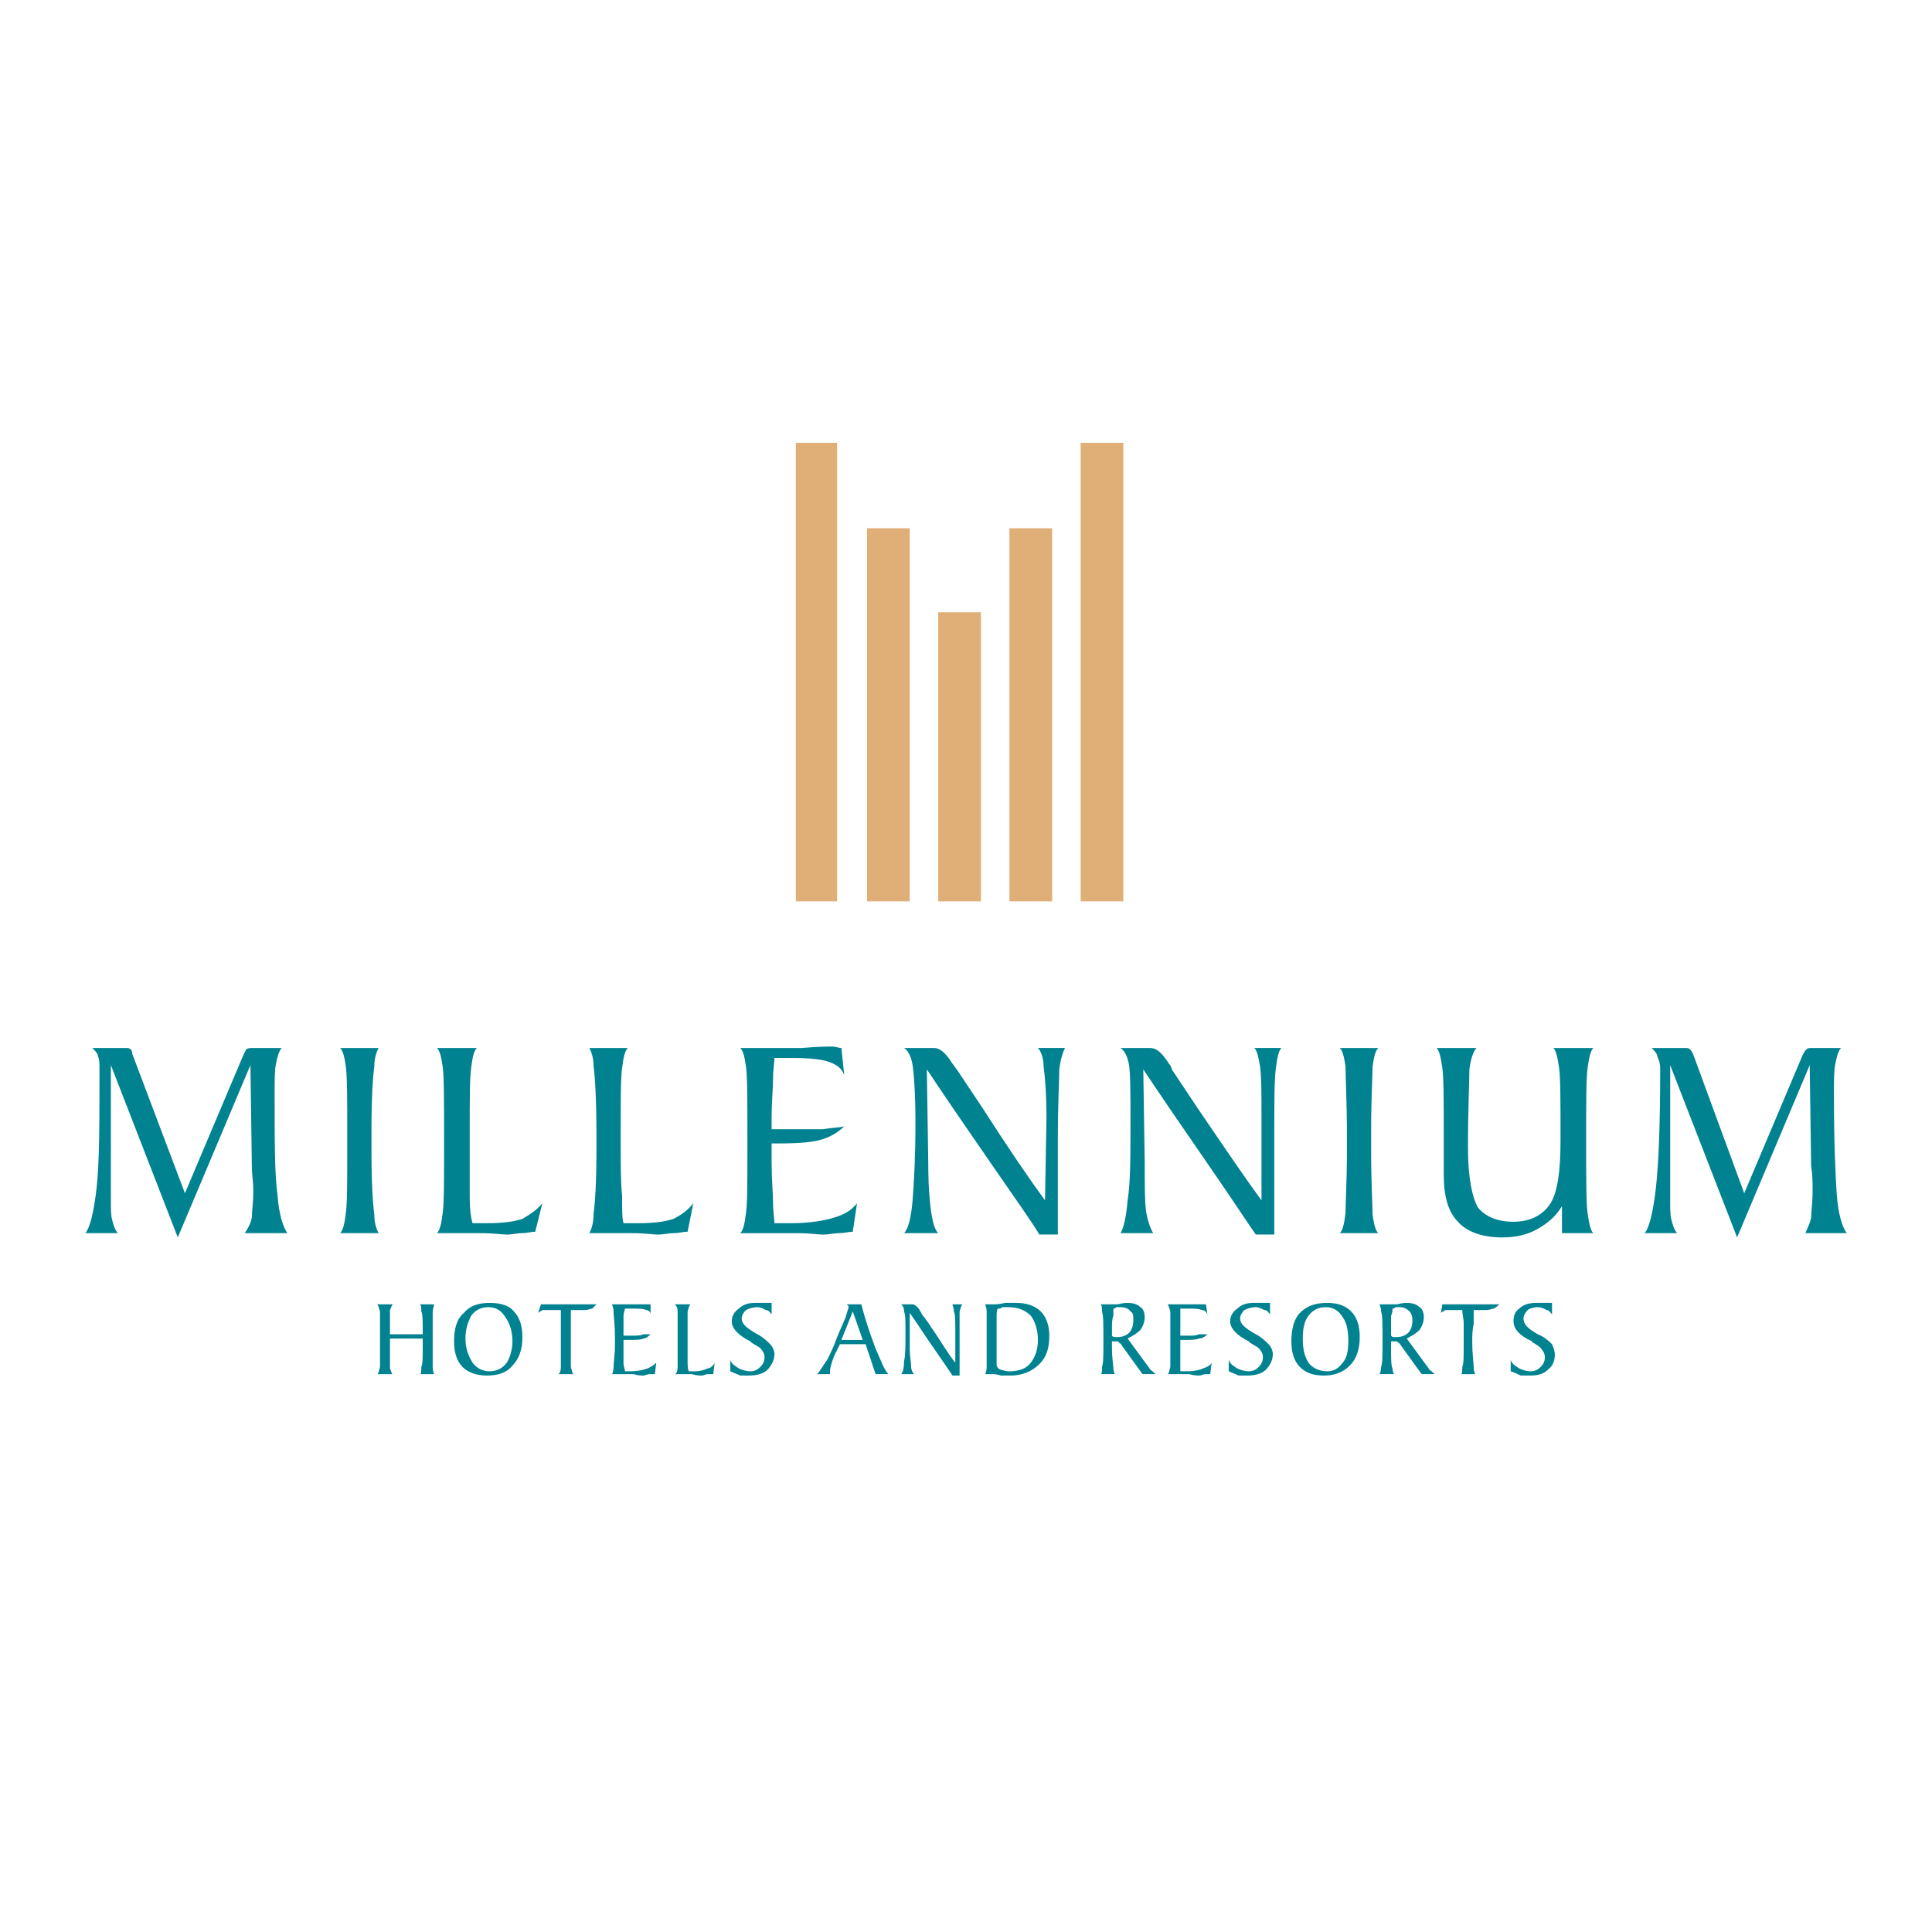 <?xml version="1.0" encoding="utf-8"?>
<!-- Generator: Adobe Illustrator 13.0.0, SVG Export Plug-In . SVG Version: 6.00 Build 14948)  -->
<!DOCTYPE svg PUBLIC "-//W3C//DTD SVG 1.0//EN" "http://www.w3.org/TR/2001/REC-SVG-20010904/DTD/svg10.dtd">
<svg version="1.0" id="Layer_1" xmlns="http://www.w3.org/2000/svg" xmlns:xlink="http://www.w3.org/1999/xlink" x="0px" y="0px"
	 width="192.756px" height="192.756px" viewBox="0 0 192.756 192.756" enable-background="new 0 0 192.756 192.756"
	 xml:space="preserve">
<g>
	<polygon fill-rule="evenodd" clip-rule="evenodd" fill="#FFFFFF" points="0,0 192.756,0 192.756,192.756 0,192.756 0,0 	"/>
	<path fill-rule="evenodd" clip-rule="evenodd" fill="#E0AF78" d="M83.52,44.179v45.749H79.4V44.179H83.52L83.52,44.179z
		 M90.766,52.703v37.224h-4.262V52.703H90.766L90.766,52.703z M97.87,61.085v28.842h-4.263V61.085H97.87L97.87,61.085z
		 M104.974,52.703v37.224h-4.263V52.703H104.974L104.974,52.703z M112.077,44.179v45.749h-4.262V44.179H112.077L112.077,44.179z"/>
	<path fill-rule="evenodd" clip-rule="evenodd" fill="#008290" d="M17.739,123.457l-6.677-17.191v12.645v0.854
		c0,0.852,0,1.562,0.142,1.988c0.142,0.568,0.284,0.994,0.568,1.279H8.504c0.426-0.426,0.853-1.99,1.137-4.547
		s0.284-6.535,0.284-11.934c0-0.428,0-0.854-0.142-1.137c0-0.285-0.284-0.568-0.568-0.854h3.268c0.284,0,0.427,0,0.568,0.143
		c0,0,0.142,0.143,0.142,0.426l5.257,13.924l5.825-13.781c0.142-0.285,0.284-0.568,0.284-0.568c0.142-0.143,0.426-0.143,0.71-0.143
		h2.841c-0.284,0.285-0.426,0.854-0.568,1.562c-0.142,0.568-0.142,1.564-0.142,2.984c0,4.83,0,8.098,0.285,10.088
		c0.142,1.988,0.568,3.268,0.994,3.836h-4.262c0.284-0.426,0.568-0.854,0.71-1.562c0-0.568,0.142-1.422,0.142-2.559
		c0,0,0-0.143,0-0.283c0-0.711-0.142-1.422-0.142-2.273l-0.142-10.088L17.739,123.457L17.739,123.457z"/>
	<path fill-rule="evenodd" clip-rule="evenodd" fill="#008290" d="M33.936,123.031c0.284-0.285,0.426-0.854,0.568-1.99
		c0.142-0.994,0.142-3.125,0.142-6.393v-1.279c0-3.551,0-5.967-0.142-6.961s-0.284-1.562-0.568-1.848h3.836
		c-0.142,0.285-0.426,0.854-0.426,1.848c-0.142,0.994-0.284,3.125-0.284,6.252v2.271c0,3.127,0.142,5.258,0.284,6.252
		c0,0.994,0.285,1.562,0.426,1.848H33.936L33.936,123.031z"/>
	<path fill-rule="evenodd" clip-rule="evenodd" fill="#008290" d="M43.597,104.561h3.978c-0.284,0.285-0.426,0.854-0.568,1.99
		c-0.143,0.994-0.143,3.125-0.143,6.393v1.279c0,1.988,0,3.693,0,5.113c0,1.422,0.143,2.273,0.285,2.701c0.142,0,0.284,0,0.568,0
		c0.142,0,0.426,0,0.852,0c1.563,0,2.7-0.143,3.552-0.428c0.71-0.426,1.421-0.852,1.989-1.562l-0.71,2.842
		c-0.426,0-0.853,0.143-1.279,0.143c-0.568,0-0.994,0.143-1.562,0.143c-0.426,0-1.279-0.143-2.7-0.143c-1.278,0-2.415,0-3.268,0
		h-0.995c0.284-0.285,0.426-0.854,0.568-1.99c0.142-0.994,0.142-3.125,0.142-6.393v-1.279c0-3.551,0-5.967-0.142-6.961
		S43.881,104.846,43.597,104.561L43.597,104.561z"/>
	<path fill-rule="evenodd" clip-rule="evenodd" fill="#008290" d="M58.799,104.561h3.836c-0.284,0.285-0.426,0.854-0.568,1.99
		c-0.142,0.994-0.142,3.125-0.142,6.393v1.279c0,1.988,0,3.693,0.142,5.113c0,1.422,0,2.273,0.142,2.701c0.143,0,0.426,0,0.568,0
		c0.285,0,0.568,0,0.995,0c1.421,0,2.558-0.143,3.41-0.428c0.852-0.426,1.42-0.852,1.989-1.562l-0.568,2.842
		c-0.426,0-0.852,0.143-1.42,0.143c-0.427,0-0.995,0.143-1.563,0.143c-0.426,0-1.278-0.143-2.557-0.143c-1.279,0-2.416,0-3.268,0
		h-0.995c0.142-0.285,0.426-0.854,0.426-1.99c0.142-0.994,0.284-3.125,0.284-6.393v-1.279c0-3.551-0.142-5.967-0.284-6.961
		C59.225,105.414,58.941,104.846,58.799,104.561L58.799,104.561z"/>
	<path fill-rule="evenodd" clip-rule="evenodd" fill="#008290" d="M73.859,123.031c0.284-0.285,0.426-0.854,0.568-1.99
		c0.142-0.994,0.142-3.125,0.142-6.393v-1.279c0-3.551,0-5.967-0.142-6.961s-0.284-1.562-0.568-1.848h1.847c1.278,0,2.699,0,4.262,0
		c1.705-0.143,2.558-0.143,2.983-0.143c0,0,0,0,0.142,0c0.284,0,0.568,0.143,0.853,0.143l0.284,2.699
		c-0.284-0.709-0.71-0.994-1.421-1.277c-0.71-0.285-1.989-0.428-3.836-0.428h-1.705c0,0.428-0.142,1.137-0.142,2.133
		c0,0.852-0.143,2.271-0.143,3.977v0.996c0.285,0,0.568,0,0.853,0c0.284,0,0.852,0,1.42,0c1.137,0,2.131,0,2.841,0
		c0.853-0.143,1.563-0.143,2.131-0.285c-0.568,0.568-1.279,0.994-2.131,1.279c-0.852,0.283-2.273,0.426-4.262,0.426
		c-0.142,0-0.142,0-0.427,0c-0.142,0-0.284,0-0.426,0v1.848c0,1.705,0.143,3.125,0.143,3.977c0,0.996,0.142,1.705,0.142,2.133h1.705
		c1.847,0,3.41-0.285,4.262-0.568c0.995-0.285,1.705-0.711,2.273-1.422l-0.426,2.842c-0.426,0-0.853,0.143-1.421,0.143
		c-0.426,0-0.995,0.143-1.563,0.143c-0.426,0-1.278-0.143-2.557-0.143s-2.415,0-3.268,0H73.859L73.859,123.031z"/>
	<path fill-rule="evenodd" clip-rule="evenodd" fill="#008290" d="M92.471,106.691l0.142,9.377c0,2.273,0.142,3.836,0.284,4.832
		c0.143,0.852,0.285,1.705,0.71,2.131h-3.41c0.426-0.426,0.71-1.562,0.853-3.268c0.142-1.848,0.284-4.264,0.284-7.672
		c0-2.984-0.142-4.832-0.284-5.826c-0.142-0.852-0.426-1.42-0.853-1.705h2.984c0.568,0,1.136,0.426,1.847,1.562
		c0.142,0.143,0.284,0.428,0.426,0.568c0.568,0.854,1.42,2.133,2.557,3.836c2.558,3.979,4.688,7.105,6.251,9.236l0.143-8.1
		c0-2.557-0.143-4.262-0.284-5.256c0-0.854-0.284-1.562-0.568-1.848h2.699c-0.142,0.285-0.426,0.994-0.568,2.131
		c0,1.137-0.142,3.41-0.142,6.82v9.662h-1.848c-0.567-0.996-2.272-3.41-4.83-7.105C96.307,112.375,94.176,109.25,92.471,106.691
		L92.471,106.691L92.471,106.691z"/>
	<path fill-rule="evenodd" clip-rule="evenodd" fill="#008290" d="M114.066,106.691l0.143,9.377c0,2.273,0,3.836,0.142,4.832
		c0.143,0.852,0.427,1.705,0.71,2.131h-3.268c0.284-0.426,0.568-1.562,0.711-3.268c0.284-1.848,0.284-4.264,0.284-7.672
		c0-2.984,0-4.832-0.143-5.826c-0.142-0.852-0.426-1.42-0.853-1.705h2.984c0.568,0,1.136,0.426,1.847,1.562
		c0.142,0.143,0.284,0.428,0.284,0.568c0.568,0.854,1.421,2.133,2.557,3.836c2.7,3.979,4.831,7.105,6.395,9.236v-8.1
		c0-2.557,0-4.262-0.143-5.256c-0.143-0.854-0.284-1.562-0.568-1.848h2.699c-0.284,0.285-0.426,0.994-0.568,2.131
		c-0.142,1.137-0.142,3.41-0.142,6.82v9.662h-1.847c-0.711-0.996-2.273-3.41-4.831-7.105
		C117.902,112.375,115.771,109.25,114.066,106.691L114.066,106.691L114.066,106.691z"/>
	<path fill-rule="evenodd" clip-rule="evenodd" fill="#008290" d="M133.673,123.031c0.284-0.285,0.427-0.854,0.568-1.99
		c0-0.994,0.142-3.125,0.142-6.393v-1.279c0-3.551-0.142-5.967-0.142-6.961c-0.142-0.994-0.284-1.562-0.568-1.848h3.836
		c-0.284,0.285-0.426,0.854-0.568,1.848c0,0.994-0.142,3.125-0.142,6.252v2.271c0,3.127,0.142,5.258,0.142,6.252
		c0.143,0.994,0.284,1.562,0.568,1.848H133.673L133.673,123.031z"/>
	<path fill-rule="evenodd" clip-rule="evenodd" fill="#008290" d="M155.837,123.031v-2.699c-0.568,0.994-1.421,1.705-2.415,2.273
		c-0.995,0.568-2.132,0.852-3.552,0.852c-1.989,0-3.553-0.568-4.405-1.562c-0.994-0.994-1.42-2.559-1.42-4.689
		c0-0.568,0-1.277,0-1.988s0-1.279,0-1.42c0-3.838,0-6.252-0.143-7.246c-0.143-0.996-0.284-1.705-0.568-1.99h3.979
		c-0.284,0.285-0.568,0.994-0.711,2.131c0,1.279-0.142,3.836-0.142,7.814c0,2.984,0.426,4.973,0.994,5.967
		c0.711,0.854,1.848,1.422,3.552,1.422c1.705,0,2.984-0.711,3.694-1.848c0.711-1.137,0.994-3.268,0.994-6.25
		c0-3.838,0-6.252-0.142-7.246c-0.142-0.996-0.284-1.705-0.568-1.99h3.979c-0.284,0.285-0.427,0.994-0.568,1.99
		c-0.143,0.994-0.143,3.408-0.143,7.246c0,3.836,0,6.25,0.143,7.244c0.142,0.996,0.284,1.705,0.568,1.99H155.837L155.837,123.031z"
		/>
	<path fill-rule="evenodd" clip-rule="evenodd" fill="#008290" d="M173.312,123.457l-6.678-17.191v12.645v0.854
		c0,0.852,0,1.562,0.142,1.988c0.143,0.568,0.284,0.994,0.568,1.279h-3.268c0.426-0.426,0.853-1.99,1.137-4.547
		s0.426-6.535,0.426-11.934c0-0.428-0.142-0.854-0.283-1.137c0-0.285-0.285-0.568-0.568-0.854h3.268c0.284,0,0.426,0,0.568,0.143
		c0,0,0.142,0.143,0.284,0.426l5.114,13.924l5.825-13.781c0.143-0.285,0.284-0.568,0.426-0.568c0-0.143,0.284-0.143,0.568-0.143
		h2.842c-0.284,0.285-0.426,0.854-0.568,1.562c-0.142,0.568-0.142,1.564-0.142,2.984c0,4.83,0.142,8.098,0.284,10.088
		c0.142,1.988,0.568,3.268,0.994,3.836h-4.12c0.142-0.426,0.426-0.854,0.568-1.562c0-0.568,0.142-1.422,0.142-2.559
		c0,0,0-0.143,0-0.283c0-0.711,0-1.422-0.142-2.273l-0.143-10.088L173.312,123.457L173.312,123.457z"/>
	<path fill-rule="evenodd" clip-rule="evenodd" fill="#008290" d="M42.176,133.119v-0.285c0-0.994,0-1.705-0.142-1.988
		c0-0.428,0-0.568-0.142-0.711h1.42c0,0.143-0.142,0.426-0.142,0.852c0,0.428,0,1.422,0,3.127c0,1.137,0,1.988,0,2.273
		c0,0.426,0.142,0.709,0.142,0.709h-1.42c0.142,0,0.142-0.283,0.142-0.709c0.142-0.285,0.142-0.996,0.142-1.99v-0.852h-3.268v0.852
		c0,1.137,0,1.848,0,2.131c0.142,0.285,0.142,0.568,0.284,0.568H37.63c0.142,0,0.142-0.283,0.284-0.709c0-0.428,0-1.137,0-2.416
		v-0.426c0-1.422,0-2.273,0-2.699c-0.142-0.428-0.142-0.568-0.284-0.711h1.562c-0.142,0.143-0.142,0.283-0.284,0.568
		c0,0.426,0,0.994,0,2.131v0.285H42.176L42.176,133.119z"/>
	<path fill-rule="evenodd" clip-rule="evenodd" fill="#008290" d="M48.854,136.812c0.71,0,1.279-0.285,1.705-0.854
		c0.284-0.426,0.568-1.277,0.568-2.131c0-0.994-0.284-1.846-0.71-2.414c-0.426-0.711-0.995-0.996-1.705-0.996
		s-1.279,0.285-1.705,0.854c-0.285,0.568-0.568,1.279-0.568,2.273s0.284,1.705,0.71,2.414
		C47.575,136.527,48.143,136.812,48.854,136.812L48.854,136.812z M48.569,137.238c-0.995,0-1.847-0.283-2.415-0.852
		c-0.568-0.568-0.853-1.422-0.853-2.559c0-1.277,0.284-2.273,0.995-2.842c0.568-0.709,1.421-0.994,2.557-0.994
		c1.137,0,1.989,0.285,2.416,0.854c0.568,0.568,0.852,1.42,0.852,2.557s-0.284,2.131-0.994,2.842
		C50.559,136.955,49.706,137.238,48.569,137.238L48.569,137.238L48.569,137.238z"/>
	<path fill-rule="evenodd" clip-rule="evenodd" fill="#008290" d="M55.673,137.096c0.142,0,0.284-0.283,0.284-0.709
		c0-0.285,0-1.137,0-2.273v-0.426c0-0.711,0-1.137,0-1.705c0-0.428,0-0.854,0-1.279h-1.137c-0.284,0-0.568,0-0.71,0
		c-0.142,0.143-0.284,0.143-0.426,0.283l0.284-0.852h5.541c-0.142,0.143-0.284,0.283-0.426,0.426c-0.142,0-0.426,0.143-0.71,0.143
		h-1.421c0,0.426,0,0.994,0,1.42c0,0.568,0,1.137,0,1.705c0,1.279,0,2.273,0,2.559c0.142,0.426,0.142,0.709,0.284,0.709H55.673
		L55.673,137.096z"/>
	<path fill-rule="evenodd" clip-rule="evenodd" fill="#008290" d="M61.072,137.096c0,0,0.142-0.283,0.142-0.709
		c0-0.428,0.142-1.137,0.142-2.416v-0.426c0-1.422-0.142-2.273-0.142-2.699c0-0.428-0.142-0.568-0.142-0.711h0.568
		c0.568,0,1.136,0,1.705,0s0.995,0,1.137,0l0,0c0.142,0,0.284,0,0.426,0v0.994c0-0.283-0.284-0.426-0.426-0.426
		c-0.284-0.143-0.853-0.143-1.563-0.143h-0.568c0,0.143-0.143,0.426-0.143,0.711c0,0.426,0,0.852,0,1.562v0.426
		c0.143,0,0.285,0,0.285,0c0.142,0,0.284,0,0.568,0c0.426,0,0.852,0,1.136-0.141c0.284,0,0.568,0,0.71,0
		c-0.142,0.141-0.426,0.426-0.71,0.426c-0.284,0.143-0.853,0.143-1.705,0.143c0,0,0,0-0.142,0c0,0,0,0-0.143,0v0.709
		c0,0.711,0,1.279,0,1.562c0,0.428,0.143,0.568,0.143,0.854h0.568c0.71,0,1.279-0.143,1.705-0.285
		c0.284-0.141,0.568-0.283,0.853-0.568l-0.142,1.137c-0.142,0-0.426,0-0.568,0s-0.426,0.143-0.568,0.143s-0.568,0-0.995-0.143
		c-0.568,0-0.995,0-1.278,0H61.072L61.072,137.096z"/>
	<path fill-rule="evenodd" clip-rule="evenodd" fill="#008290" d="M67.323,130.135h1.563c-0.142,0.143-0.142,0.283-0.284,0.711
		c0,0.426,0,1.277,0,2.414v0.568c0,0.711,0,1.422,0,1.848c0,0.568,0,0.994,0.142,1.137h0.142c0.142,0,0.284,0,0.426,0
		c0.568,0,0.995-0.143,1.279-0.285c0.284,0,0.568-0.283,0.71-0.568l-0.142,1.137c-0.142,0-0.426,0-0.568,0s-0.426,0.143-0.568,0.143
		s-0.568,0-0.995-0.143c-0.568,0-0.995,0-1.278,0h-0.427c0.142,0,0.284-0.283,0.284-0.709c0-0.428,0-1.137,0-2.416v-0.426
		c0-1.422,0-2.273,0-2.699C67.607,130.418,67.465,130.277,67.323,130.135L67.323,130.135z"/>
	<path fill-rule="evenodd" clip-rule="evenodd" fill="#008290" d="M72.864,136.812v-1.137c0.143,0.426,0.426,0.568,0.853,0.852
		c0.284,0.143,0.71,0.285,1.137,0.285s0.71-0.143,0.995-0.426c0.284-0.285,0.426-0.568,0.426-0.996c0-0.283-0.142-0.568-0.284-0.709
		c-0.142-0.285-0.568-0.426-0.995-0.711c0,0,0,0-0.142-0.143c-1.137-0.568-1.847-1.277-1.847-1.988c0-0.568,0.284-0.994,0.71-1.279
		c0.426-0.426,0.995-0.568,1.563-0.568c0.284,0,0.568,0,0.71,0c0.284,0,0.426,0,0.568,0l0,0c0.142,0,0.142,0,0.142,0h0.284v1.137
		c-0.142-0.143-0.284-0.426-0.568-0.426c-0.284-0.143-0.568-0.285-0.853-0.285c-0.426,0-0.853,0.143-1.137,0.285
		c-0.284,0.283-0.426,0.568-0.426,0.852c0,0.568,0.568,0.996,1.563,1.564l0,0c0.568,0.283,0.995,0.709,1.278,0.994
		c0.285,0.283,0.427,0.709,0.427,0.994c0,0.568-0.285,1.137-0.71,1.562c-0.426,0.426-1.137,0.568-1.847,0.568
		c-0.284,0-0.568,0-0.853,0C73.575,137.096,73.148,136.955,72.864,136.812L72.864,136.812L72.864,136.812z"/>
	<path fill-rule="evenodd" clip-rule="evenodd" fill="#008290" d="M83.946,133.688h2.131l-0.995-2.842L83.946,133.688
		L83.946,133.688z M81.531,137.096c0.285-0.283,0.568-0.852,0.995-1.42c0.284-0.568,0.71-1.42,0.994-2.273
		c0.284-0.711,0.568-1.279,0.853-1.988c0.142-0.568,0.284-0.854,0.284-0.996v-0.141c-0.142,0-0.142-0.143-0.142-0.143h1.421
		c0.426,1.705,0.994,3.268,1.421,4.404c0.568,1.279,0.852,2.131,1.278,2.557h-1.278l-0.995-2.982h-2.558l-0.568,1.137l0,0
		c-0.284,0.709-0.426,1.277-0.426,1.562v0.143c0,0.141,0,0.141,0,0.141H81.531L81.531,137.096z"/>
	<path fill-rule="evenodd" clip-rule="evenodd" fill="#008290" d="M90.766,130.986v3.553c0,0.852,0.142,1.42,0.142,1.848
		c0,0.283,0.142,0.568,0.284,0.709h-1.279c0.142-0.141,0.284-0.568,0.284-1.277c0.142-0.568,0.142-1.562,0.142-2.842
		c0-1.137,0-1.848-0.142-2.131c0-0.428-0.142-0.568-0.284-0.711h1.137c0.142,0,0.426,0.143,0.71,0.568
		c0,0.143,0.142,0.143,0.142,0.283c0.142,0.285,0.568,0.711,0.994,1.422c0.995,1.42,1.705,2.699,2.416,3.551v-3.125
		c0-0.994,0-1.705-0.142-1.988c0-0.428-0.142-0.568-0.142-0.711h0.995c-0.142,0.143-0.142,0.283-0.284,0.711c0,0.568,0,1.42,0,2.699
		v3.693h-0.71c-0.284-0.426-0.853-1.279-1.847-2.699C92.187,133.119,91.477,131.982,90.766,130.986L90.766,130.986L90.766,130.986z"
		/>
	<path fill-rule="evenodd" clip-rule="evenodd" fill="#008290" d="M99.574,130.561c-0.142,0.143-0.142,0.426-0.142,0.854
		c0,0.283,0,0.852,0,1.42v1.562c0,0.568,0,0.854,0,1.279c0,0.283,0,0.426,0,0.568c0.142,0.283,0.142,0.283,0.427,0.426
		c0.142,0,0.426,0.143,0.852,0.143c0.995,0,1.705-0.285,2.132-0.854c0.426-0.568,0.71-1.277,0.71-2.271
		c0-0.996-0.284-1.848-0.71-2.416c-0.568-0.568-1.279-0.854-2.273-0.854c-0.142,0-0.284,0-0.568,0
		C99.859,130.561,99.717,130.561,99.574,130.561L99.574,130.561z M98.296,137.096c0,0,0.143-0.283,0.143-0.709
		c0-0.428,0-1.137,0-2.416v-0.426c0-1.422,0-2.273,0-2.699c0-0.428-0.143-0.568-0.143-0.711h0.71c0.285,0,0.711,0,1.279-0.143
		c0.568,0,0.994,0,1.137,0c0.994,0,1.847,0.285,2.415,0.854s0.853,1.42,0.853,2.414c0,1.279-0.284,2.131-0.995,2.842
		c-0.71,0.711-1.704,1.137-2.841,1.137c-0.284,0-0.568,0-0.994,0c-0.427-0.143-0.711-0.143-0.854-0.143H98.296L98.296,137.096z"/>
	<path fill-rule="evenodd" clip-rule="evenodd" fill="#008290" d="M110.088,130.135c0.427,0,0.853,0,1.421,0
		c0.568-0.143,0.853-0.143,0.995-0.143c0.568,0,0.994,0.143,1.278,0.426c0.284,0.143,0.427,0.568,0.427,0.996
		c0,0.426-0.143,0.852-0.427,1.277c-0.284,0.285-0.71,0.568-1.278,0.854l1.562,2.131c0.284,0.426,0.568,0.711,0.711,0.994
		c0.283,0.143,0.426,0.426,0.568,0.426h-0.995c-0.142,0-0.284,0-0.284,0c-0.142,0-0.142-0.141-0.284-0.283l-1.847-2.557
		c-0.143-0.285-0.284-0.285-0.427-0.428c-0.142,0-0.284,0-0.426,0h-0.143v0.568c0,1.137,0.143,1.848,0.143,2.131
		c0,0.285,0.142,0.568,0.142,0.568h-1.42c0.142,0,0.142-0.283,0.142-0.709c0.142-0.428,0.142-1.137,0.142-2.416v-0.426
		c0-1.422,0-2.273-0.142-2.699c0-0.428,0-0.568-0.142-0.711H110.088L110.088,130.135z M110.94,133.26
		c0.143,0.143,0.143,0.143,0.284,0.143c0,0,0.143,0,0.284,0c0.427,0,0.853-0.143,1.137-0.426c0.284-0.285,0.427-0.711,0.427-1.279
		c0-0.426,0-0.711-0.284-0.852c-0.143-0.285-0.568-0.428-0.995-0.428c-0.142,0-0.284,0-0.426,0
		c-0.143,0.143-0.143,0.143-0.284,0.143c0,0.143,0,0.426,0,0.711c-0.143,0.283-0.143,0.852-0.143,1.42V133.26L110.94,133.26z"/>
	<path fill-rule="evenodd" clip-rule="evenodd" fill="#008290" d="M116.481,137.096c0.143,0,0.143-0.283,0.284-0.709
		c0-0.428,0-1.137,0-2.416v-0.426c0-1.422,0-2.273,0-2.699c-0.142-0.428-0.142-0.568-0.284-0.711h0.711c0.426,0,0.994,0,1.705,0
		c0.567,0,0.994,0,0.994,0c0.142,0,0.142,0,0.142,0c0.143,0,0.143,0,0.284,0l0.143,0.994c-0.143-0.283-0.284-0.426-0.568-0.426
		c-0.284-0.143-0.71-0.143-1.421-0.143h-0.71c0,0.143,0,0.426,0,0.711c0,0.426,0,0.852,0,1.562v0.426c0,0,0.142,0,0.284,0
		c0.142,0,0.284,0,0.568,0c0.426,0,0.71,0,0.994-0.141c0.284,0,0.568,0,0.853,0c-0.143,0.141-0.427,0.426-0.853,0.426
		c-0.284,0.143-0.853,0.143-1.562,0.143h-0.143c-0.142,0-0.142,0-0.142,0v0.709c0,0.711,0,1.279,0,1.562c0,0.428,0,0.568,0,0.854
		h0.71c0.711,0,1.278-0.143,1.562-0.285c0.427-0.141,0.711-0.283,0.853-0.568l-0.142,1.137c-0.143,0-0.284,0-0.427,0
		c-0.284,0-0.426,0.143-0.71,0.143c-0.143,0-0.426,0-0.994-0.143c-0.427,0-0.853,0-1.279,0H116.481L116.481,137.096z"/>
	<path fill-rule="evenodd" clip-rule="evenodd" fill="#008290" d="M122.591,136.812v-1.137c0.143,0.426,0.427,0.568,0.853,0.852
		c0.284,0.143,0.711,0.285,1.137,0.285s0.711-0.143,0.994-0.426c0.285-0.285,0.427-0.568,0.427-0.996
		c0-0.283-0.142-0.568-0.284-0.709c-0.143-0.285-0.568-0.426-0.994-0.711c0,0,0,0-0.143-0.143c-1.137-0.568-1.847-1.277-1.847-1.988
		c0-0.568,0.284-0.994,0.71-1.279c0.427-0.426,0.995-0.568,1.562-0.568c0.285,0,0.568,0,0.711,0c0.284,0,0.426,0,0.568,0l0,0
		c0.142,0,0.142,0,0.142,0h0.284v1.137c-0.142-0.143-0.284-0.426-0.568-0.426c-0.283-0.143-0.568-0.285-0.852-0.285
		c-0.427,0-0.853,0.143-1.137,0.285c-0.284,0.283-0.427,0.568-0.427,0.852c0,0.568,0.568,0.996,1.563,1.564l0,0
		c0.568,0.283,0.994,0.709,1.278,0.994c0.284,0.283,0.426,0.709,0.426,0.994c0,0.568-0.284,1.137-0.71,1.562
		s-1.137,0.568-1.847,0.568c-0.284,0-0.568,0-0.853,0C123.302,137.096,122.875,136.955,122.591,136.812L122.591,136.812
		L122.591,136.812z"/>
	<path fill-rule="evenodd" clip-rule="evenodd" fill="#008290" d="M132.395,136.812c0.71,0,1.137-0.285,1.562-0.854
		c0.426-0.426,0.568-1.277,0.568-2.131c0-0.994-0.143-1.846-0.568-2.414c-0.426-0.711-0.994-0.996-1.705-0.996
		c-0.71,0-1.278,0.285-1.704,0.854c-0.427,0.568-0.568,1.279-0.568,2.273s0.142,1.705,0.568,2.414
		C130.974,136.527,131.684,136.812,132.395,136.812L132.395,136.812z M132.11,137.238c-1.137,0-1.848-0.283-2.416-0.852
		c-0.567-0.568-0.852-1.422-0.852-2.559c0-1.277,0.284-2.273,0.852-2.842c0.711-0.709,1.563-0.994,2.7-0.994
		s1.847,0.285,2.415,0.854s0.853,1.42,0.853,2.557s-0.284,2.131-0.994,2.842C133.957,136.955,133.104,137.238,132.11,137.238
		L132.11,137.238L132.11,137.238z"/>
	<path fill-rule="evenodd" clip-rule="evenodd" fill="#008290" d="M137.936,130.135c0.426,0,0.853,0,1.421,0
		c0.568-0.143,0.852-0.143,0.994-0.143c0.568,0,0.994,0.143,1.278,0.426c0.284,0.143,0.427,0.568,0.427,0.996
		c0,0.426-0.143,0.852-0.427,1.277c-0.284,0.285-0.71,0.568-1.278,0.854l1.562,2.131c0.284,0.426,0.568,0.711,0.711,0.994
		c0.284,0.143,0.426,0.426,0.568,0.426h-0.995c-0.142,0-0.284,0-0.284,0c-0.142,0-0.142-0.141-0.284-0.283l-1.847-2.557
		c-0.143-0.285-0.284-0.285-0.426-0.428c-0.143,0-0.284,0-0.427,0h-0.142v0.568c0,1.137,0,1.848,0.142,2.131
		c0,0.285,0.143,0.568,0.143,0.568h-1.421c0,0,0.142-0.283,0.142-0.709c0.143-0.428,0.143-1.137,0.143-2.416v-0.426
		c0-1.422,0-2.273-0.143-2.699c0-0.428-0.142-0.568-0.142-0.711H137.936L137.936,130.135z M138.788,133.26
		c0.142,0.143,0.142,0.143,0.284,0.143c0,0,0.142,0,0.284,0c0.426,0,0.852-0.143,1.137-0.426c0.283-0.285,0.426-0.711,0.426-1.279
		c0-0.426-0.143-0.711-0.284-0.852c-0.284-0.285-0.568-0.428-0.995-0.428c-0.142,0-0.283,0-0.426,0
		c-0.142,0.143-0.142,0.143-0.284,0.143c0,0.143,0,0.426-0.142,0.711c0,0.283,0,0.852,0,1.42V133.26L138.788,133.26z"/>
	<path fill-rule="evenodd" clip-rule="evenodd" fill="#008290" d="M145.749,137.096c0.143,0,0.143-0.283,0.143-0.709
		c0.142-0.285,0.142-1.137,0.142-2.273v-0.426c0-0.711,0-1.137,0-1.705c0-0.428-0.142-0.854-0.142-1.279h-1.137
		c-0.284,0-0.427,0-0.568,0c-0.142,0.143-0.284,0.143-0.427,0.283l0.143-0.852h5.683c-0.142,0.143-0.283,0.283-0.567,0.426
		c-0.143,0-0.427,0.143-0.711,0.143h-1.278c0,0.426,0,0.994,0,1.42c-0.143,0.568-0.143,1.137-0.143,1.705
		c0,1.279,0.143,2.273,0.143,2.559c0,0.426,0.142,0.709,0.142,0.709H145.749L145.749,137.096z"/>
	<path fill-rule="evenodd" clip-rule="evenodd" fill="#008290" d="M150.722,136.812v-1.137c0.143,0.426,0.427,0.568,0.853,0.852
		c0.284,0.143,0.711,0.285,1.137,0.285c0.427,0,0.711-0.143,0.995-0.426c0.284-0.285,0.426-0.568,0.426-0.996
		c0-0.283-0.142-0.568-0.284-0.709c-0.142-0.285-0.426-0.426-0.853-0.711c0,0-0.142,0-0.142-0.143
		c-1.279-0.568-1.848-1.277-1.848-1.988c0-0.568,0.143-0.994,0.568-1.279c0.427-0.426,0.995-0.568,1.705-0.568
		c0.143,0,0.427,0,0.711,0s0.426,0,0.426,0s0,0,0.143,0l0,0h0.284v1.137c-0.143-0.143-0.284-0.426-0.568-0.426
		c-0.143-0.143-0.568-0.285-0.853-0.285c-0.427,0-0.853,0.143-0.995,0.285c-0.284,0.283-0.426,0.568-0.426,0.852
		c0,0.568,0.426,0.996,1.421,1.564l0,0c0.71,0.283,1.137,0.709,1.421,0.994c0.142,0.283,0.283,0.709,0.283,0.994
		c0,0.568-0.142,1.137-0.71,1.562c-0.426,0.426-0.994,0.568-1.705,0.568c-0.284,0-0.568,0-0.994,0
		C151.433,137.096,151.148,136.955,150.722,136.812L150.722,136.812L150.722,136.812z"/>
</g>
</svg>

